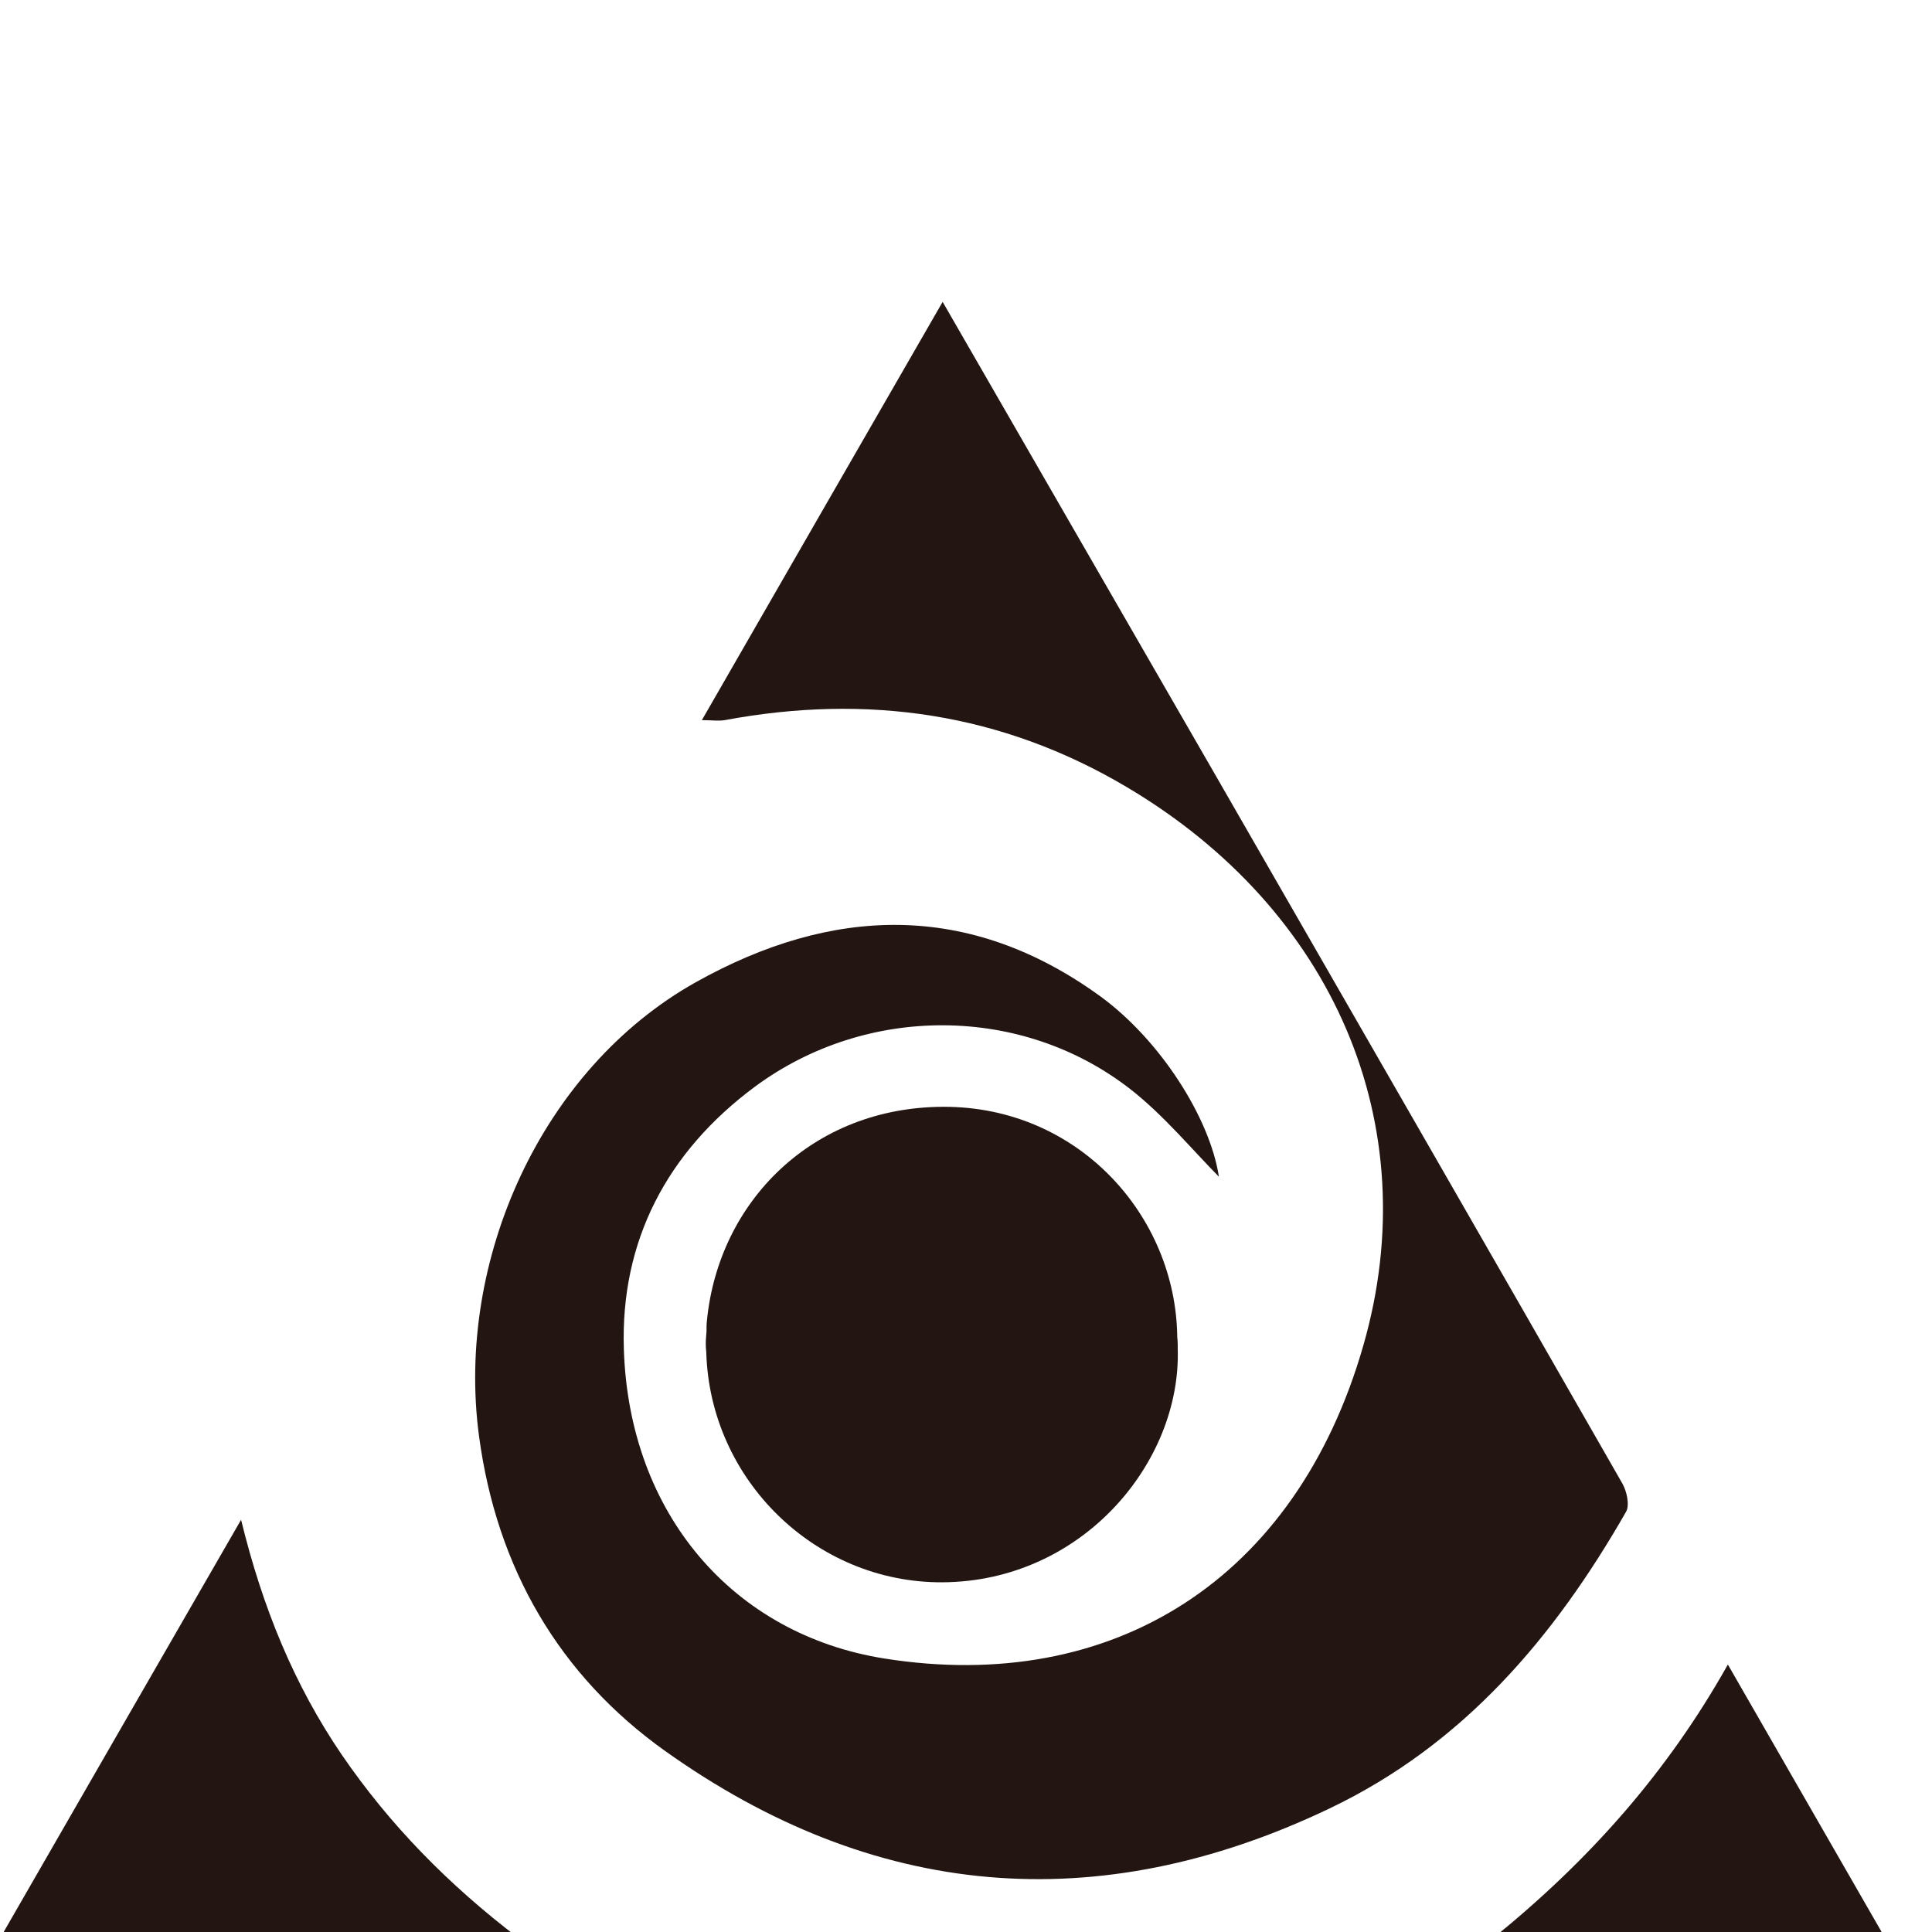 <?xml version="1.0" encoding="UTF-8"?> <svg xmlns="http://www.w3.org/2000/svg" width="32" height="32" viewBox="0 0 32 32" fill="none"><g clip-path="url(#clip0_178_28)"><path d="M11.017 29.002C14.46 31.455 18.167 31.795 22.021 29.954C24.236 28.897 25.741 27.123 26.933 25.039C26.995 24.93 26.945 24.699 26.87 24.569C24.622 20.639 22.361 16.718 20.105 12.792C18.62 10.213 17.131 7.638 15.613 5C14.275 7.323 12.958 9.609 11.625 11.928C11.797 11.928 11.901 11.945 12.002 11.928C14.359 11.488 16.59 11.807 18.662 13.036C22.08 15.061 23.632 18.618 22.583 22.279C21.468 26.171 18.427 28.067 14.653 27.471C12.14 27.073 10.421 25.072 10.333 22.35C10.274 20.551 11.05 19.079 12.501 18.001C14.347 16.634 16.922 16.638 18.721 18.039C19.279 18.475 19.74 19.037 20.189 19.49C20.038 18.509 19.212 17.221 18.222 16.5C16.041 14.919 13.772 15.011 11.524 16.269C8.966 17.703 7.544 20.878 7.934 23.785C8.228 25.982 9.268 27.756 11.017 29.002Z" fill="#231612"></path><path d="M5.666 29.072C4.873 27.91 4.349 26.631 3.993 25.172C2.638 27.52 1.329 29.798 0 32.105H8.593C7.415 31.207 6.454 30.221 5.666 29.072Z" fill="#231612"></path><path d="M24.719 32.108H31.228C30.355 30.59 29.508 29.118 28.619 27.57C27.617 29.353 26.329 30.808 24.723 32.108" fill="#231612"></path><path d="M11.698 22.396C11.757 24.506 13.501 26.217 15.607 26.208C17.93 26.196 19.566 24.216 19.507 22.341C19.507 22.316 19.507 22.295 19.507 22.27C19.507 22.228 19.503 22.191 19.499 22.148C19.478 20.14 17.863 18.328 15.628 18.332C13.455 18.336 11.908 19.901 11.71 21.863C11.702 21.926 11.702 21.989 11.702 22.052C11.698 22.119 11.69 22.182 11.69 22.249V22.27C11.69 22.312 11.694 22.354 11.698 22.396Z" fill="#231612"></path></g><defs><clipPath id="clip0_178_28"><rect width="32" height="32" fill="white"></rect></clipPath></defs></svg> 